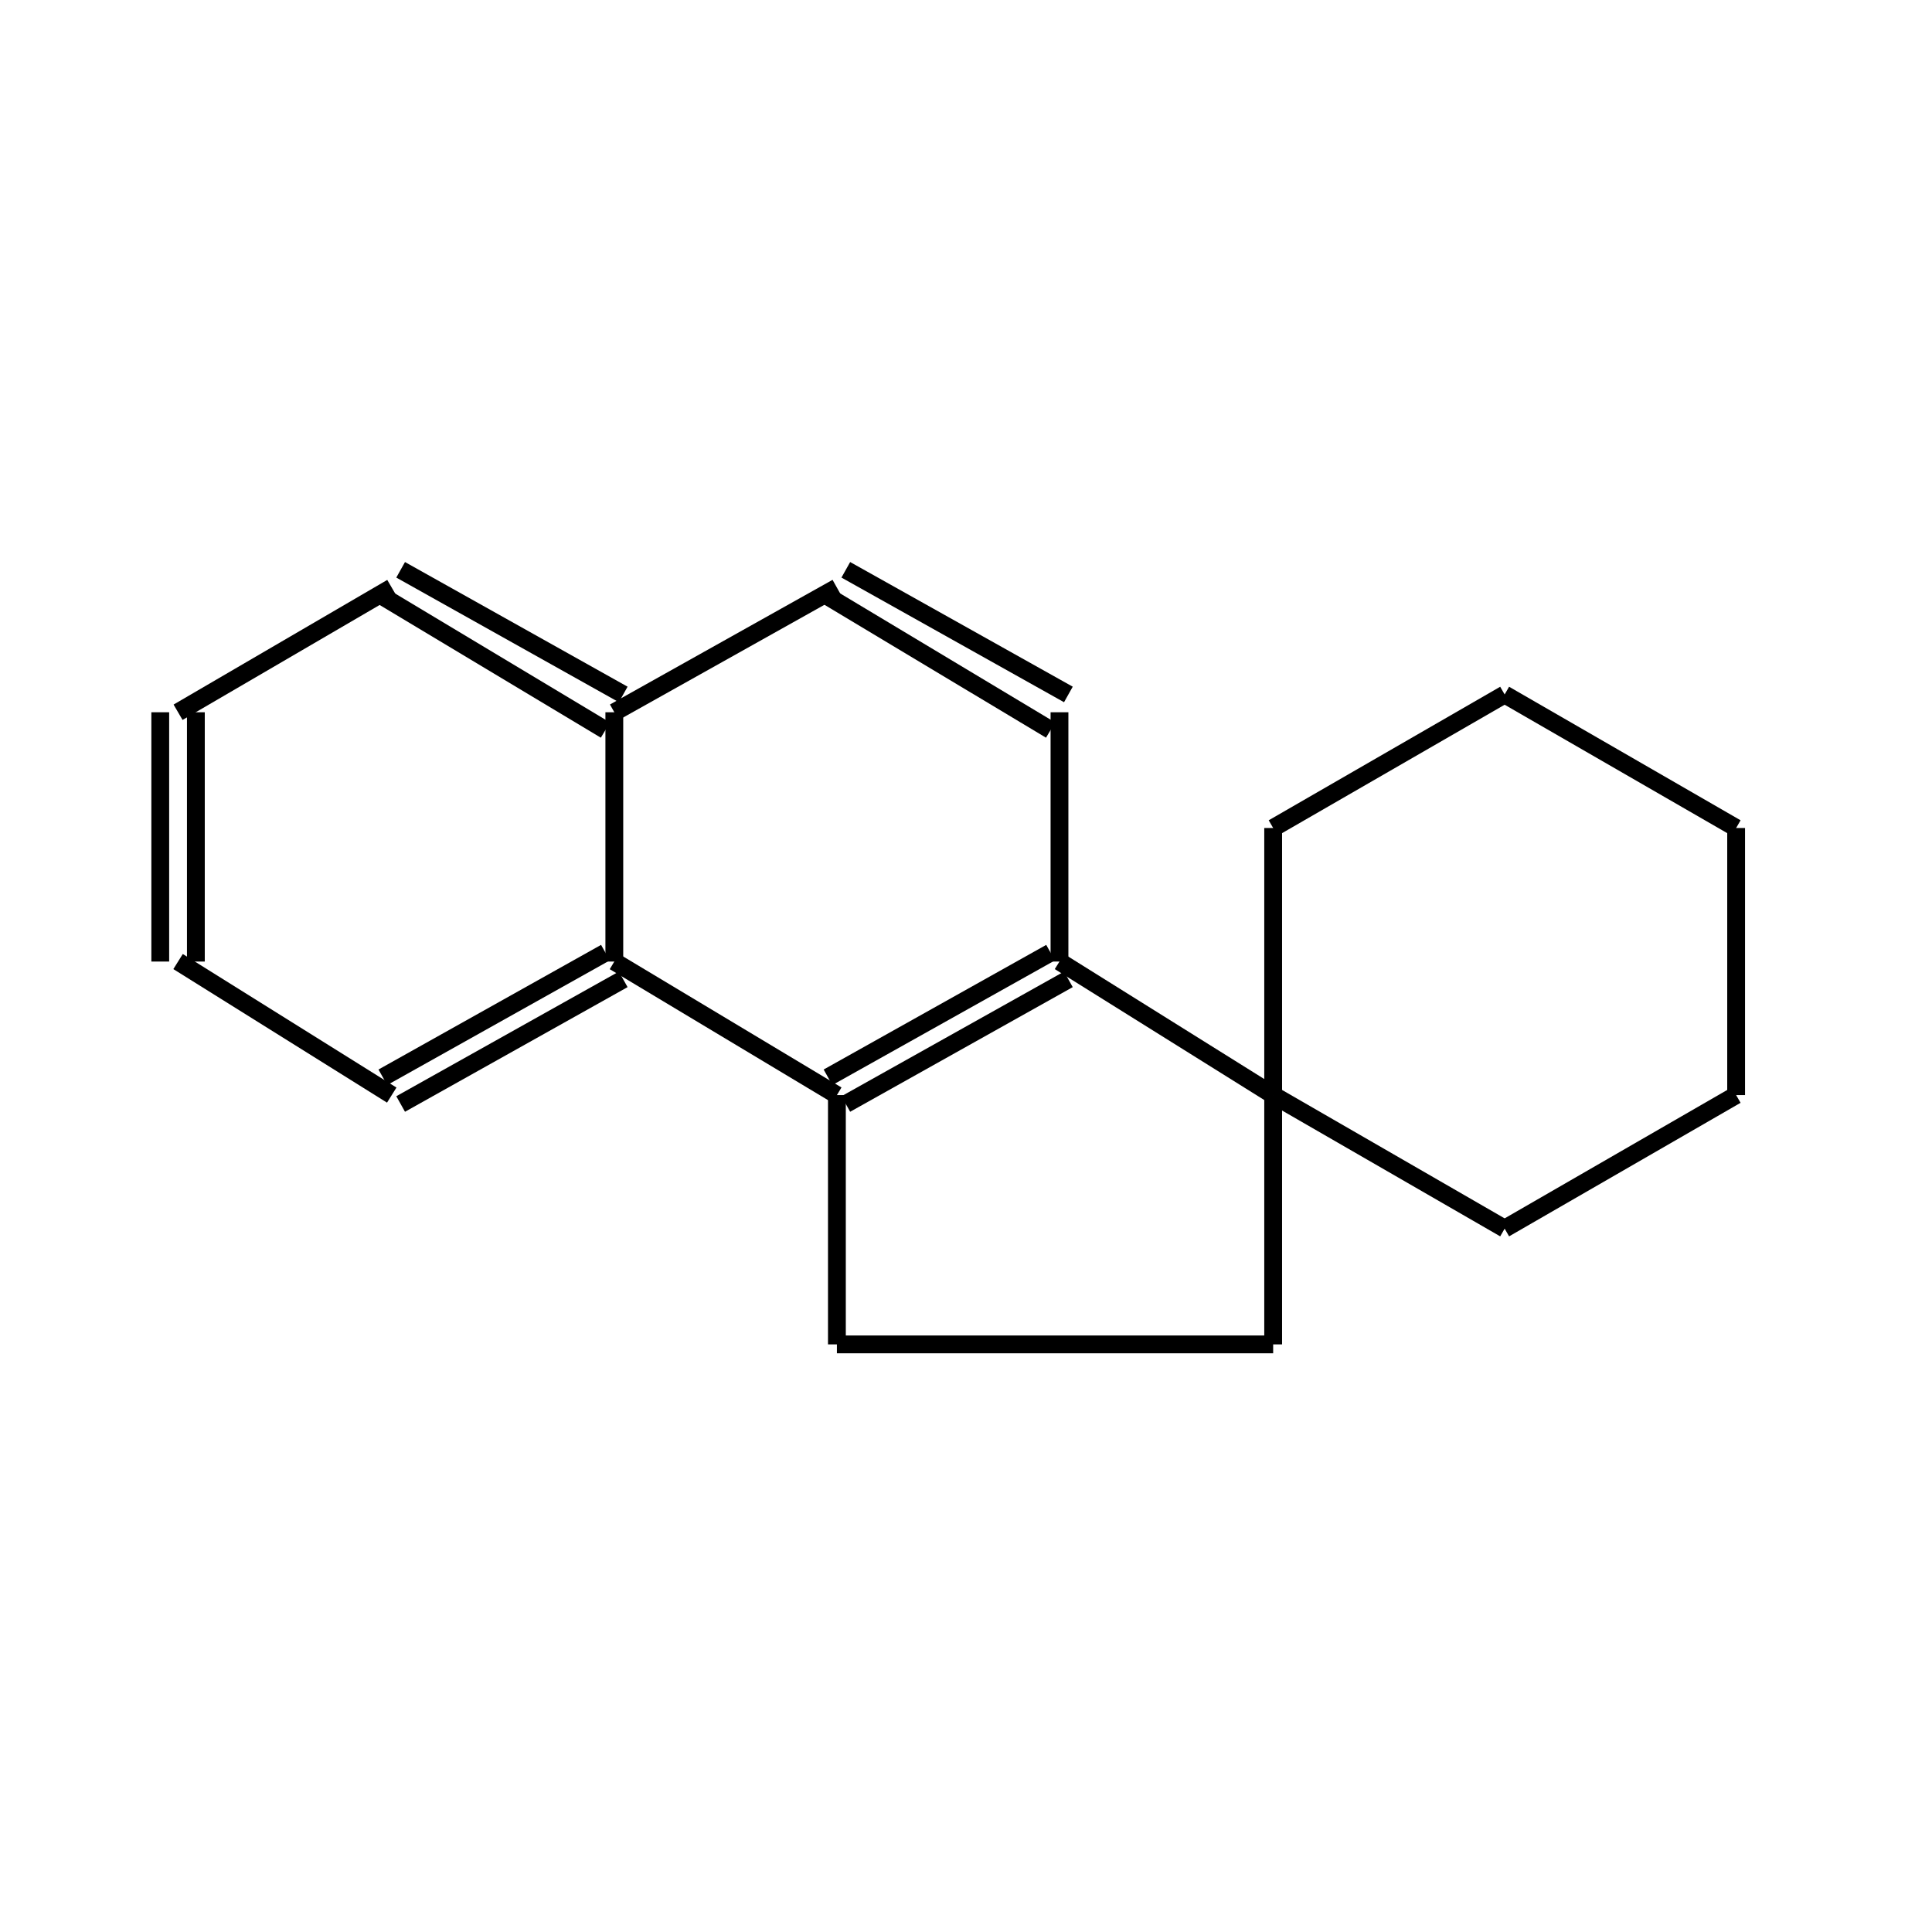 <?xml version="1.0" standalone="yes"?><!DOCTYPE svg PUBLIC "-//W3C//DTD SVG 1.1//EN" "http://www.w3.org/Graphics/SVG/1.1/DTD/svg11.dtd"><svg width="4cm" height="4cm" viewBox="0 0 217 125" xmlns="http://www.w3.org/2000/svg" version="1.2" baseProfile="tiny"><title>Image of spiro[4,5-benzoindane-1,1'-cyclohexane]</title>
<line x1="93" y1="21" x2="118" y2="36" stroke-width="2" stroke="black"/>
<line x1="95" y1="18" x2="120" y2="32" stroke-width="2" stroke="black"/>
<line x1="119" y1="34" x2="119" y2="62" stroke-width="2" stroke="black"/>
<line x1="118" y1="61" x2="93" y2="75" stroke-width="2" stroke="black"/>
<line x1="120" y1="64" x2="95" y2="78" stroke-width="2" stroke="black"/>
<line x1="94" y1="77" x2="69" y2="62" stroke-width="2" stroke="black"/>
<line x1="69" y1="34" x2="94" y2="20" stroke-width="2" stroke="black"/>
<line x1="43" y1="21" x2="68" y2="36" stroke-width="2" stroke="black"/>
<line x1="45" y1="18" x2="70" y2="32" stroke-width="2" stroke="black"/>
<line x1="69" y1="34" x2="69" y2="62" stroke-width="2" stroke="black"/>
<line x1="68" y1="61" x2="43" y2="75" stroke-width="2" stroke="black"/>
<line x1="70" y1="64" x2="45" y2="78" stroke-width="2" stroke="black"/>
<line x1="44" y1="77" x2="20" y2="62" stroke-width="2" stroke="black"/>
<line x1="22" y1="62" x2="22" y2="34" stroke-width="2" stroke="black"/>
<line x1="18" y1="62" x2="18" y2="34" stroke-width="2" stroke="black"/>
<line x1="20" y1="34" x2="44" y2="20" stroke-width="2" stroke="black"/>
<line x1="94" y1="77" x2="94" y2="105" stroke-width="2" stroke="black"/>
<line x1="119" y1="62" x2="143" y2="77" stroke-width="2" stroke="black"/>
<line x1="143" y1="77" x2="143" y2="105" stroke-width="2" stroke="black"/>
<line x1="94" y1="105" x2="143" y2="105" stroke-width="2" stroke="black"/>
<line x1="143" y1="77" x2="143" y2="47" stroke-width="2" stroke="black"/>
<line x1="143" y1="47" x2="169" y2="32" stroke-width="2" stroke="black"/>
<line x1="169" y1="32" x2="195" y2="47" stroke-width="2" stroke="black"/>
<line x1="195" y1="47" x2="195" y2="77" stroke-width="2" stroke="black"/>
<line x1="195" y1="77" x2="169" y2="92" stroke-width="2" stroke="black"/>
<line x1="169" y1="92" x2="143" y2="77" stroke-width="2" stroke="black"/>
</svg>